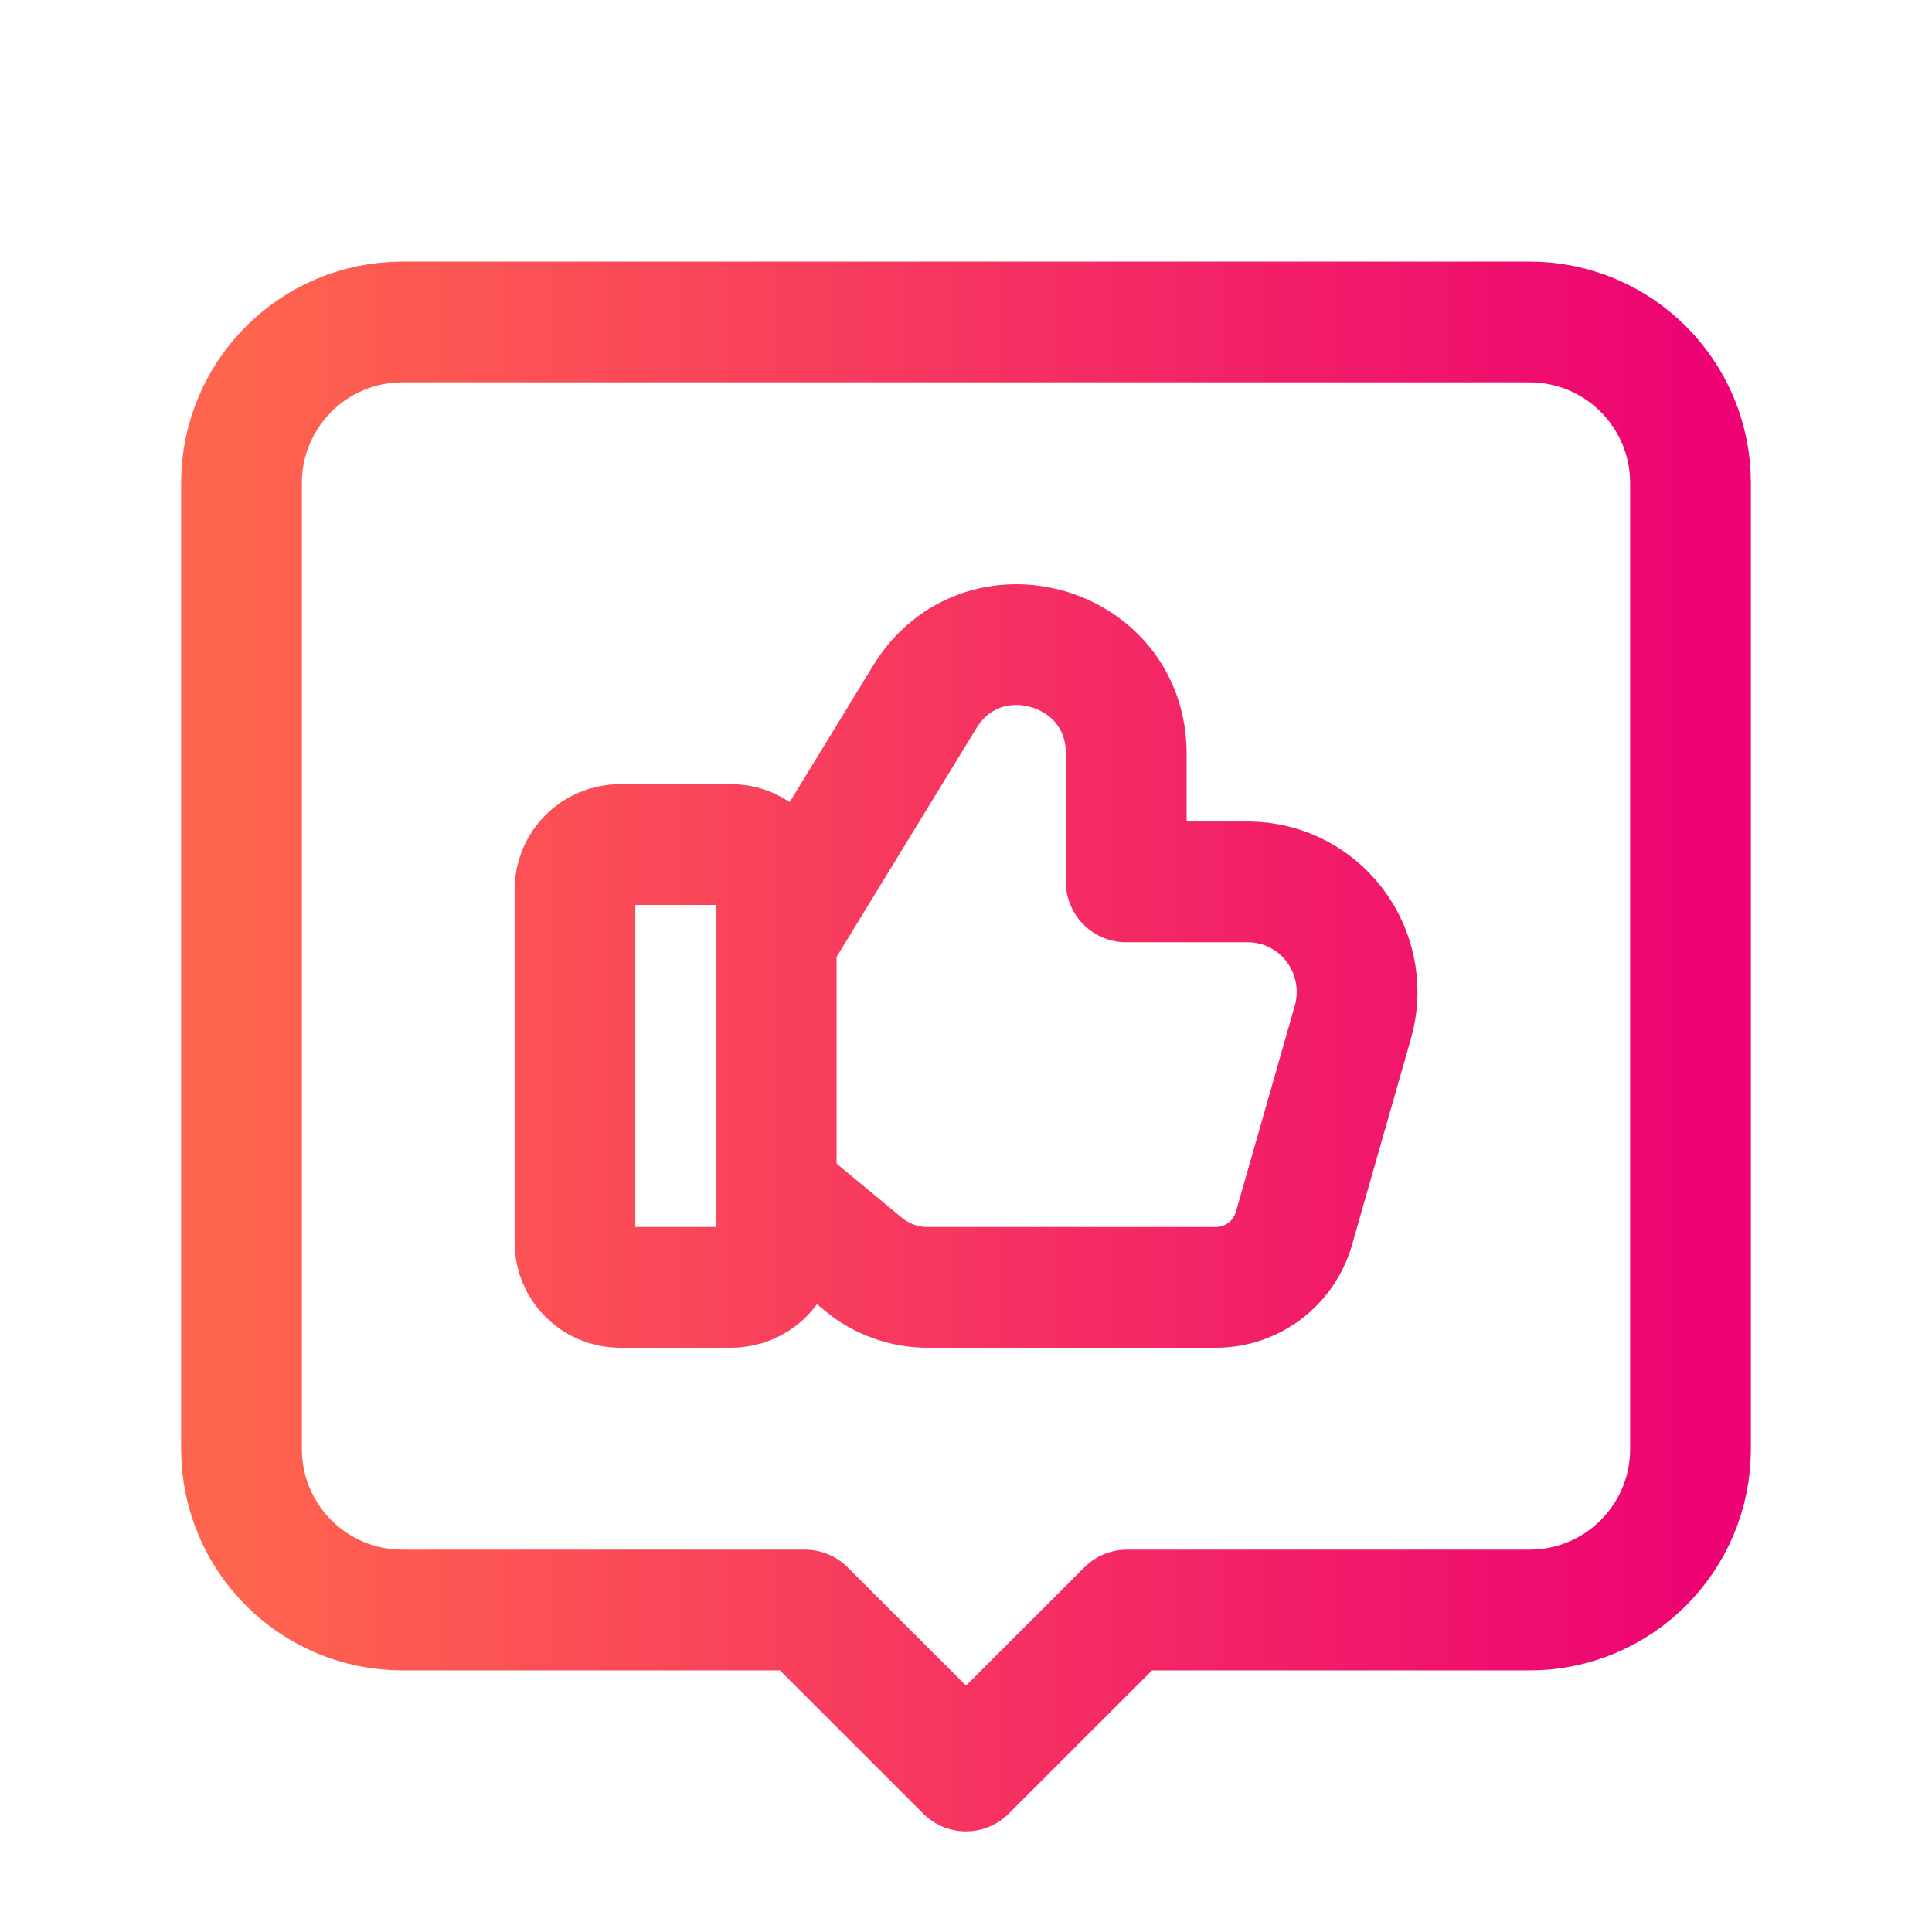 <svg xmlns="http://www.w3.org/2000/svg" width="32" height="32" viewBox="0 0 32 32" fill="none"><path d="M12.856 15.569L15.318 11.541C16.265 9.991 18.654 10.662 18.654 12.48V14.607H20.667C21.271 14.607 21.835 14.909 22.171 15.415C22.468 15.861 22.555 16.418 22.407 16.933L21.431 20.349C21.265 20.925 20.739 21.323 20.14 21.323H15.363C14.975 21.323 14.598 21.187 14.299 20.939L12.856 19.743M18.667 26.667H25.333C26.807 26.667 28 25.473 28 24V8C28 6.527 26.807 5.333 25.333 5.333H6.667C5.193 5.333 4 6.527 4 8V24C4 25.473 5.193 26.667 6.667 26.667H13.333L16 29.333L18.667 26.667ZM12.111 21.323H10.268C9.856 21.323 9.523 20.989 9.523 20.578V14.735C9.523 14.323 9.856 13.989 10.268 13.989H12.111C12.523 13.989 12.856 14.323 12.856 14.791V20.634C12.856 20.989 12.523 21.323 12.111 21.323Z" stroke="url(#paint0_linear_3490_61845)" stroke-width="2" stroke-linecap="round" stroke-linejoin="round"></path><defs><linearGradient id="paint0_linear_3490_61845" x1="3.999" y1="17.333" x2="28.001" y2="17.333" gradientUnits="userSpaceOnUse"><stop stop-color="#FF644E"></stop><stop offset="1" stop-color="#ED0373"></stop></linearGradient></defs></svg>